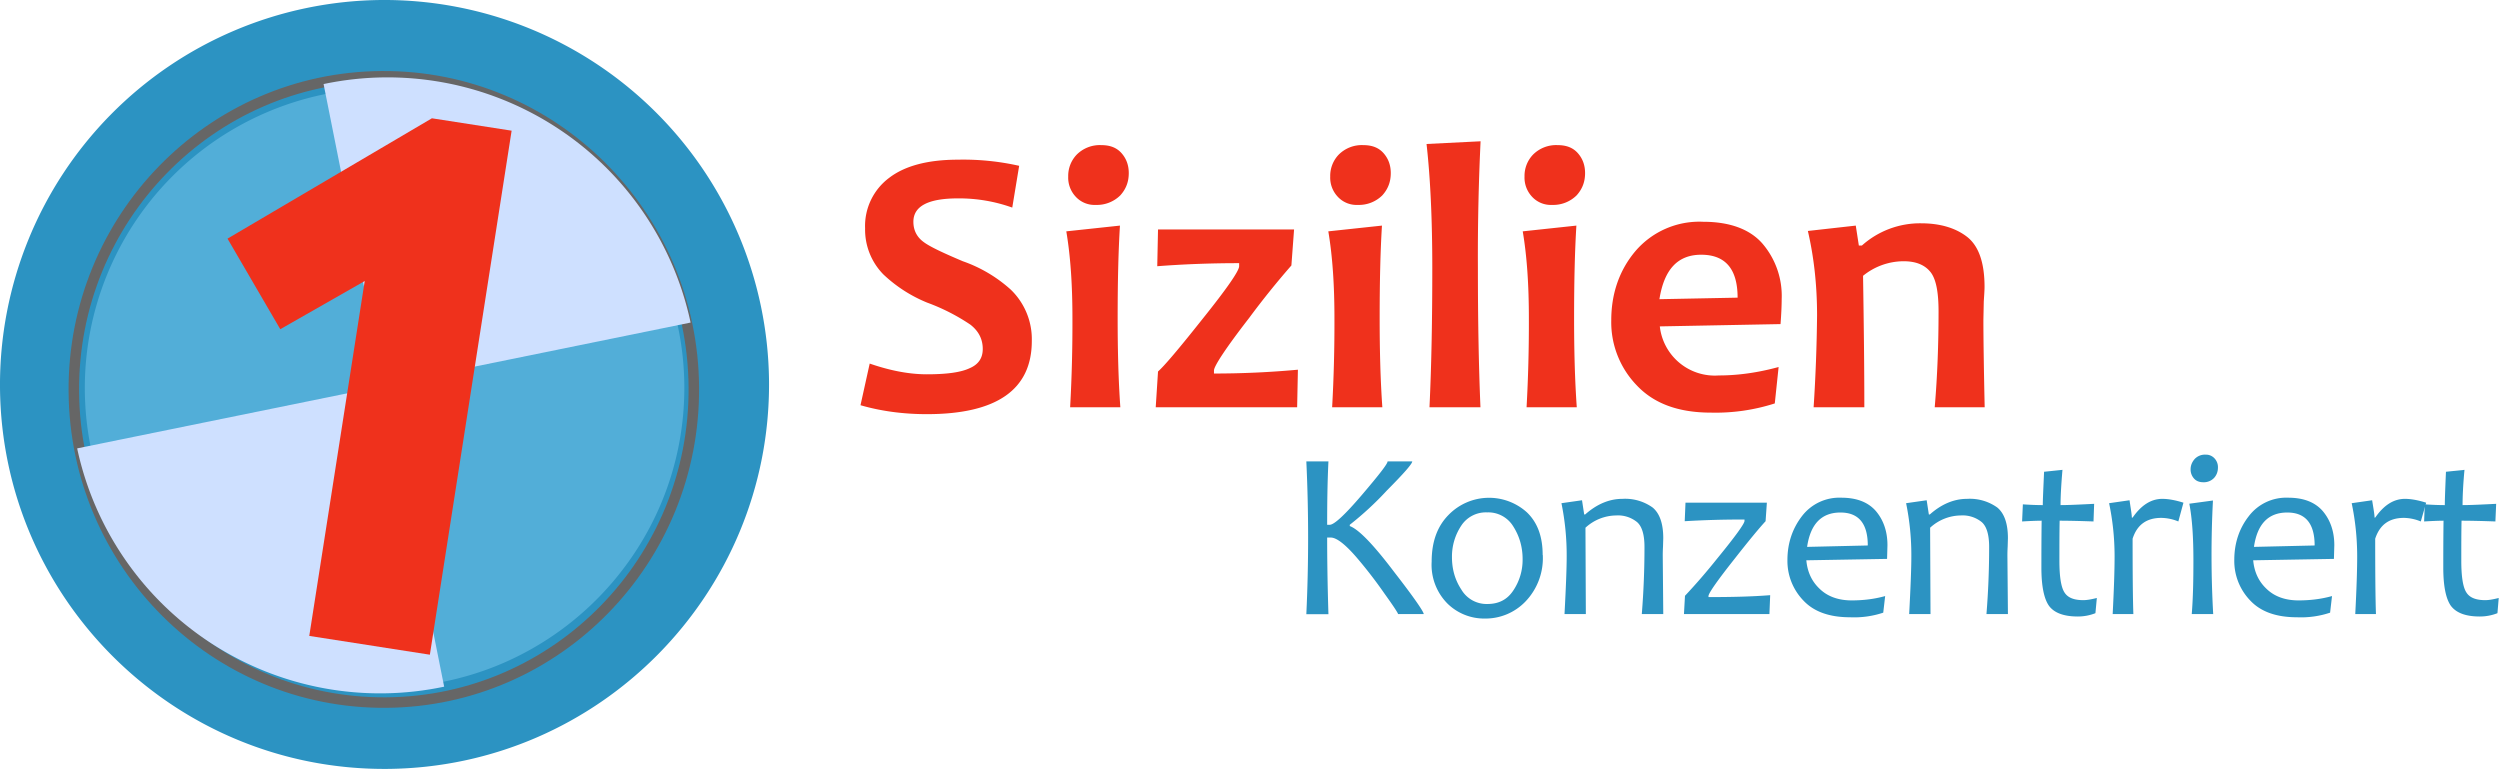 <svg xmlns="http://www.w3.org/2000/svg" xml:space="preserve" fill-rule="evenodd" clip-rule="evenodd" viewBox="0 0 1957 602"><path fill="#2c93c2" fill-rule="nonzero" d="M1114.5 480.7h-20.1c0-.7-3.4-6-10.6-16a354 354 0 0 0-22-28.5c-9-10.4-15.7-15.4-20-15.4h-2.9c0 14.3.2 34.4 1 60h-17.3a1283.1 1283.1 0 0 0 0-119.6h17.3c-.8 16.3-1 32.9-1 49.6h2c3.5 0 12-7.9 25.3-23.5s20-24.2 20-26.1h19.3c0 1.9-6.6 9.4-19.8 22.7a247.4 247.4 0 0 1-29.1 26.9v1c7.1 2.6 18.8 14.8 35.1 36.4 15.3 19.7 22.8 30.7 22.8 32.5ZM1207.7 434.5A49 49 0 0 1 1194 471a43.3 43.3 0 0 1-31.5 13.2 41 41 0 0 1-29.4-11.7 43 43 0 0 1-12.4-32.8c0-15.8 4.5-28 13.6-37a44.2 44.2 0 0 1 61-1.6c8.3 8 12.3 19 12.3 33.3Zm-15.8 3.2c0-9.6-2.5-18-7.3-25.6a22.9 22.9 0 0 0-20.5-11 23 23 0 0 0-20.3 10.5 43.6 43.6 0 0 0-7.2 24.6c0 9.6 2.5 18 7.4 25.4a22.9 22.9 0 0 0 20.4 11.2c8.9 0 15.6-3.5 20.3-10.7a43 43 0 0 0 7.2-24.4ZM1302 480.7h-16.8a648 648 0 0 0 2.1-52.6c0-9.4-1.9-16-5.8-19.4a23.7 23.7 0 0 0-16.4-5.2 36 36 0 0 0-24 9.6l.3 67.6h-16.7c1.1-20.8 1.7-35.9 1.7-45a204 204 0 0 0-4.1-41.8l16.1-2.3 1.7 11.1h.8c9-8 18.8-12.2 29.1-12.2a37 37 0 0 1 23.7 6.8c5.4 4.5 8.3 12.4 8.3 24l-.2 6.8c-.2 3.4-.2 5.8-.2 7l.4 45.6ZM1385.7 465.9l-.6 14.8h-66.9l.8-14.3a475 475 0 0 0 25-28.9c14.5-17.7 21.6-27.6 21.6-29.7v-1.1a730 730 0 0 0-46.8 1.3l.6-14.5h63.7l-1 14.5c-5 5.4-13.1 15.2-24 29.1-13.7 17.3-20.7 27.3-20.7 29.5v.8c18.6 0 34.6-.4 48.3-1.5ZM1477.5 426.8l-.3 10.7-63.2 1.1c.8 8.9 4.1 16.4 10.5 22.4 6.2 6 14.7 9 25 9 9.2 0 18-1.1 26.2-3.4l-1.5 13a72 72 0 0 1-26 3.6c-16 0-28.2-4.3-36.4-13a44.6 44.6 0 0 1-12.6-31.8c0-13.3 4-24.8 11.4-34.4a36.8 36.8 0 0 1 30.7-14.4c11.8 0 20.8 3.3 27 10.3 6 7 9.2 16 9.2 26.9Zm-15.4.2c0-17.1-7.1-25.8-21.4-25.8-14.8 0-23.5 9-26.1 26.9l47.5-1.1ZM1571.8 480.7H1555a648 648 0 0 0 2.1-52.6c0-9.4-1.9-16-5.8-19.4a23.7 23.7 0 0 0-16.4-5.2 36 36 0 0 0-24 9.6l.3 67.6h-16.7c1.1-20.8 1.7-35.9 1.7-45a204 204 0 0 0-4.1-41.8l16.1-2.3 1.7 11.1h.8c9-8 18.8-12.2 29.1-12.2a37 37 0 0 1 23.7 6.8c5.4 4.5 8.3 12.4 8.3 24l-.2 6.8c-.2 3.4-.2 5.8-.2 7l.4 45.6ZM1641.4 468.1l-1.1 11.9a37.6 37.6 0 0 1-13.7 2.6c-11 0-18.5-2.8-22.6-8.3-4-5.6-6-15.7-6-30 0-9.4 0-21.7.2-36.7-3.4 0-8.5.2-15.3.6l.6-13.4c5.8.4 11.1.6 15.6.6 0-3.8.4-12.4 1-26.1l14.4-1.5c-1.1 12.7-1.5 22-1.5 27.6 6 0 14.7-.4 26.3-1l-.5 13.8c-11.1-.4-20-.6-26.5-.6-.2 9.2-.2 19.6-.2 31.2 0 12.6 1.3 20.9 4 25 2.6 4.1 7.4 6 14.8 6 2.4 0 5.8-.5 10.5-1.7ZM1709.2 393.5l-4 14.7a36.1 36.1 0 0 0-13.3-2.8c-11.6 0-19 5.4-22.5 16.3 0 28.2.2 47.8.6 59h-16.2c1-19.3 1.5-34.4 1.5-45 0-14.6-1.5-28.5-4.3-41.8l16-2.3c1 6.8 1.8 11.3 1.8 13.6h.6c6.8-9.8 14.5-14.7 23.3-14.7 4.5 0 10.2 1 16.5 3ZM1732.5 480.7h-16.8c1-12.2 1.3-26.1 1.3-41.9 0-17.7-.9-32.5-3.2-44.5l18.5-2.5a819.3 819.3 0 0 0 .2 89Zm3.7-114.6c0 3-1 5.8-3 8a11 11 0 0 1-8.5 3.4c-3.1 0-5.6-1-7.3-3a10.5 10.5 0 0 1-2.6-7.1c0-3 1.1-5.7 3.2-8.1a11 11 0 0 1 8.6-3.4 9 9 0 0 1 7 3 10 10 0 0 1 2.6 7.2ZM1827.3 426.8l-.3 10.7-63.2 1.1c.8 8.9 4.1 16.4 10.5 22.4 6.2 6 14.7 9 25 9 9.2 0 18-1.1 26.2-3.4l-1.5 13a72 72 0 0 1-26 3.6c-16 0-28.2-4.3-36.4-13a44.6 44.6 0 0 1-12.6-31.8c0-13.3 3.9-24.8 11.4-34.4a36.8 36.8 0 0 1 30.7-14.4c11.8 0 20.8 3.3 27 10.3 6 7 9.2 16 9.2 26.9Zm-15.4.2c0-17.1-7.1-25.8-21.4-25.8-14.9 0-23.5 9-26.1 26.9l47.5-1.1ZM1899.2 393.5l-4.2 14.7a36.1 36.1 0 0 0-13.1-2.8c-11.7 0-19 5.4-22.6 16.3 0 28.2.2 47.8.6 59h-16.2c1-19.3 1.5-34.4 1.5-45 0-14.6-1.5-28.5-4.3-41.8l16-2.3c1.1 6.8 1.9 11.3 1.9 13.6h.5c6.8-9.8 14.5-14.7 23.3-14.7 4.6 0 10.2 1 16.6 3Z"/><path fill="#2c93c2" fill-rule="nonzero" d="m1956 468.1-1 11.9a37.6 37.6 0 0 1-13.8 2.6c-11 0-18.4-2.8-22.6-8.3-4-5.6-6-15.7-6-30 0-9.4 0-21.7.2-36.7-3.4 0-8.4.2-15.2.6l.5-13.4c5.9.4 11.1.6 15.7.6 0-3.8.3-12.4.9-26.1l14.5-1.5c-1.2 12.7-1.5 22-1.5 27.6 6 0 14.6-.4 26.3-1l-.6 13.8c-11-.4-20-.6-26.5-.6-.2 9.2-.2 19.6-.2 31.2 0 12.6 1.3 20.9 4 25 2.6 4.1 7.5 6 14.8 6 2.5 0 5.8-.5 10.5-1.7Z"/><path fill="#ef311c" fill-rule="nonzero" d="M807.7 266.9c0 38-27.3 57.3-82.2 57.3-18.6 0-36-2.4-51.9-7l7.2-32.6c15.6 5.4 30.6 8.4 44.7 8.4 15.6 0 26.7-1.5 33.6-4.8 7-3 10.2-8.1 10.2-15 0-7.5-3-13.8-9.6-19a156.6 156.6 0 0 0-33.9-17.3 110.3 110.3 0 0 1-34.2-22 50 50 0 0 1-14.4-36.2 47 47 0 0 1 19-39.6c12.2-9.3 30.2-14.1 53.6-14.1a199 199 0 0 1 48 4.8l-5.4 32.7a123.3 123.3 0 0 0-42.6-7.2c-23 0-34.8 6-34.8 18.3 0 6.6 2.7 12 8.1 15.9 4.8 3.6 15 8.4 30.6 15a110.2 110.2 0 0 1 37.5 22.2 53.9 53.9 0 0 1 16.5 40.2ZM877 318.8h-39.3a1188 1188 0 0 0 1.8-69.6c0-26.1-1.5-48.6-4.8-68.1l42-4.5c-1.2 19.2-1.8 43.2-1.8 72.6 0 25.2.6 48.3 2.1 69.6Zm6.6-183.3c0 6.6-2 12.3-6.6 17.4a26 26 0 0 1-19.2 7.5 20 20 0 0 1-15.9-6.6 21.8 21.8 0 0 1-5.7-15.6 24 24 0 0 1 6.6-17.1 25.5 25.5 0 0 1 19.2-7.5c7 0 12.3 2 16.2 6.6 3.6 4.2 5.4 9.3 5.4 15.3ZM1016 289.4l-.6 29.4H904.7l1.8-28c5-4.4 16.5-18 34.5-40.7 19.5-24.3 29-38.1 29-41.7V206c-23.3 0-44.6.9-64.1 2.4l.6-28.8H1013l-2.1 28.2a649.9 649.9 0 0 0-33 41c-18.6 24-27.6 37.9-27.6 41.2v2.4c21.9 0 44-1 65.7-3ZM1082.1 318.8h-39.3a1188 1188 0 0 0 1.8-69.6c0-26.1-1.5-48.6-4.8-68.1l42-4.5c-1.2 19.2-1.8 43.2-1.8 72.6 0 25.2.6 48.3 2.1 69.6Zm6.6-183.3c0 6.6-2 12.3-6.6 17.4a26 26 0 0 1-19.2 7.5 20 20 0 0 1-15.9-6.6 21.8 21.8 0 0 1-5.7-15.6 24 24 0 0 1 6.6-17.1 25.5 25.5 0 0 1 19.2-7.5c7 0 12.3 2 16.2 6.6 3.6 4.2 5.4 9.3 5.4 15.3ZM1159 318.8h-40c1.6-33.6 2.2-70 2.2-109 0-38-1.5-70.4-4.5-97.1l42.3-2.1a1883 1883 0 0 0-2.1 99.3c0 39.3.6 75.6 2 108.9ZM1234.2 318.8H1195a1188 1188 0 0 0 1.8-69.6c0-26.1-1.5-48.6-4.8-68.1l42-4.5c-1.2 19.2-1.8 43.2-1.8 72.6 0 25.2.6 48.3 2.1 69.6Zm6.6-183.3c0 6.6-2 12.3-6.6 17.4a26 26 0 0 1-19.2 7.5 20 20 0 0 1-15.9-6.6 21.8 21.8 0 0 1-5.7-15.6 24 24 0 0 1 6.6-17.1 25.5 25.5 0 0 1 19.2-7.5c7 0 12.3 2 16.2 6.6 3.6 4.2 5.4 9.3 5.4 15.3ZM1394.7 234.2c0 5-.3 11.7-.9 19.5l-94.5 1.8a43.3 43.3 0 0 0 46.2 38.4c14.7 0 30.3-2.1 46.8-6.6l-3 28.5a151.3 151.3 0 0 1-50 7.2c-25.3 0-44.5-7-58-21.3a71.1 71.1 0 0 1-20-51c0-20.7 6.2-39 18.8-54a65.9 65.9 0 0 1 53.1-23.1c20.7 0 36.3 5.7 46.2 16.8a62.9 62.9 0 0 1 15.3 43.8Zm-34.5-1.2c0-22.5-9.6-33.6-28.5-33.6-18.3 0-29 11.4-32.7 34.8l61.2-1.2ZM1553.5 318.8h-39c2.1-24.6 3-49.8 3-75 0-15.3-2-25.8-6.6-31.2-4.5-5.4-11.4-8.1-20.7-8.1a50.5 50.5 0 0 0-31.8 11.4c.6 38 1 72.3 1 102.9h-39.7a1302 1302 0 0 0 2.7-72c0-23.4-2.4-45.3-7.2-66l37.5-4.2 2.4 15.6h2.4a68.2 68.2 0 0 1 46.2-17.4c15 0 27 3.6 36 10.5 9.3 7.2 13.8 20.4 13.8 39.3 0 2.7-.3 6.6-.6 11.4l-.3 14.4c0 13.2.3 36 1 68.4Z"/><path fill="#2c93c2" fill-rule="nonzero" d="M298.6 0A301.2 301.2 0 0 0 0 303.2c1.2 166 137.2 300 303.2 298.7 166-1.3 300-137.3 298.8-303.2A301.3 301.3 0 0 0 298.6 0"/><ellipse cx="261.5" cy="750.4" fill="none" stroke="#666" stroke-width="2" rx="59" ry="59.6" transform="matrix(-4.113 .03 .03 4.113 1353.5 -2789.4)"/><path fill="#52aed8" fill-rule="nonzero" d="M299.2 69A234.8 234.8 0 0 0 66.4 305.4c1 129.4 107 233.8 236.4 232.8s233.8-107 232.9-236.4A234.9 234.9 0 0 0 299.2 69"/><path fill="#cee0ff" fill-rule="nonzero" d="M347.8 537.5A242.5 242.5 0 0 1 60.4 351l240.3-49 47 235.6ZM253.3 65.8a242.6 242.6 0 0 1 287.3 186.7l-240.3 49-47-235.7Z"/><path fill="#ef311c" fill-rule="nonzero" d="M242.1 497.8 285.5 220l-66.1 37.7-41.3-70.9 160-94.2 62.4 9.7-64 410.2-94.4-14.7Z"/></svg>